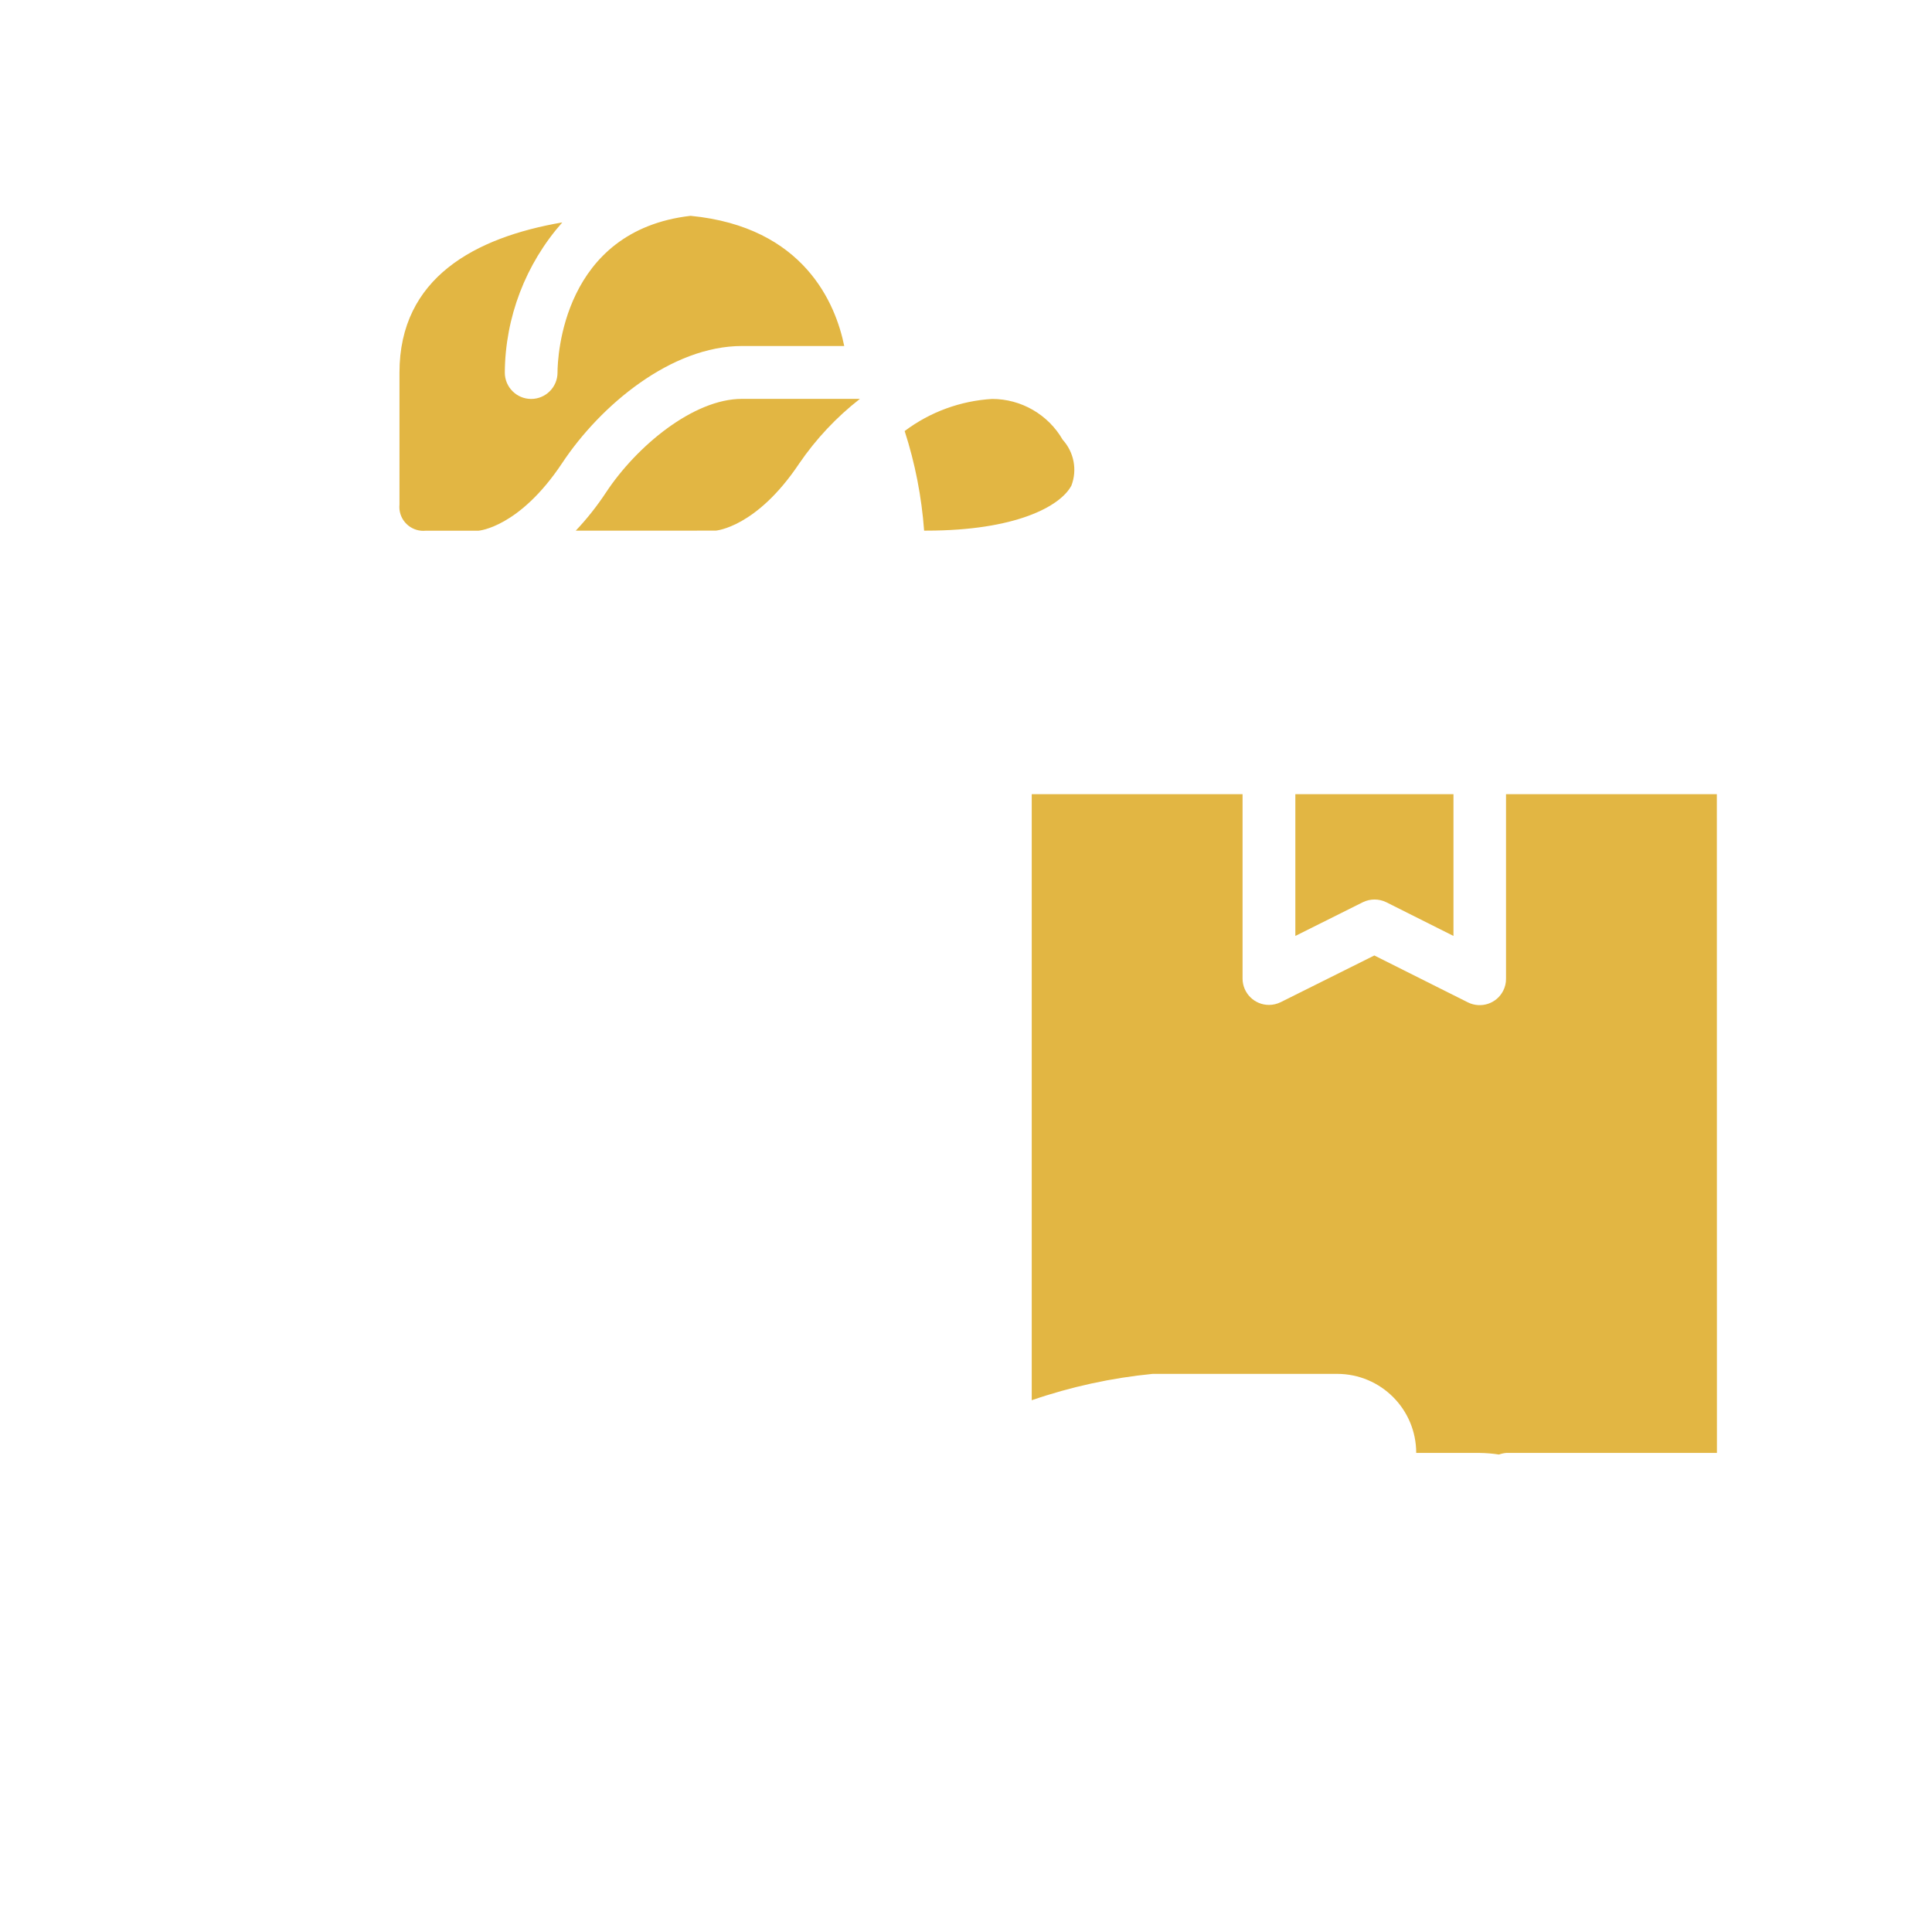 <?xml version="1.0" encoding="UTF-8"?> <!-- Generator: Adobe Illustrator 25.2.3, SVG Export Plug-In . SVG Version: 6.00 Build 0) --> <svg xmlns="http://www.w3.org/2000/svg" xmlns:xlink="http://www.w3.org/1999/xlink" id="Слой_1" x="0px" y="0px" viewBox="0 0 255.12 255.12" style="enable-background:new 0 0 255.12 255.12;" xml:space="preserve"> <style type="text/css"> .st0{fill:#E2B643;} </style> <g> <path class="st0" d="M191.93,104.87v18.72l-8.87-4.45c-0.98-0.48-2.12-0.48-3.1,0l-8.91,4.45v-18.72H191.93z M113.54,52.68 c-3.09,2.41-5.79,5.29-8,8.52c-5.67,8.49-11.03,8.87-11.03,8.87H76.03c1.48-1.56,2.81-3.25,4-5.05 c4.04-6.12,11.55-12.35,17.95-12.35h15.56V52.68z M140.33,58.07c1.49,1.64,1.94,3.98,1.15,6.05c-1.46,2.75-7.38,5.95-19.14,5.95 h-0.31c-0.33-4.47-1.19-8.89-2.57-13.15c3.35-2.52,7.37-3.99,11.55-4.24C134.85,52.68,138.41,54.74,140.33,58.07z M52.75,49.2 c0-12.53,9.99-17.85,21.5-19.83c-4.84,5.48-7.54,12.52-7.59,19.83c0,1.92,1.56,3.48,3.48,3.48l0,0c1.92,0,3.48-1.56,3.48-3.48 c0-2.02,0.66-18.75,17.57-20.7c15.03,1.46,19.17,11.66,20.29,17.19h-13.5c-9.29,0-18.65,7.76-23.76,15.48 c-5.67,8.52-11.03,8.91-11.03,8.91h-6.96c-1.74,0.18-3.3-1.08-3.48-2.82c-0.02-0.22-0.02-0.44,0-0.66L52.75,49.2L52.75,49.2z M226.72,191.86h-27.84c-0.32,0.03-0.64,0.1-0.94,0.21c-0.84-0.13-1.69-0.2-2.54-0.21h-8.39c0-5.77-4.67-10.44-10.44-10.44h-24.36 c-5.44,0.53-10.8,1.7-15.97,3.48v-80.03h27.84v24.36c0.01,1.92,1.57,3.47,3.49,3.47c0.54,0,1.07-0.13,1.56-0.37l12.35-6.16 l12.35,6.19c1.72,0.86,3.81,0.17,4.67-1.54c0.25-0.49,0.38-1.04,0.37-1.59v-24.36h27.84L226.72,191.86L226.72,191.86z"></path> <path class="st0" d="M164.09,167.5h-13.92c-1.92,0-3.48,1.56-3.48,3.48s1.56,3.48,3.48,3.48h13.92c1.92,0,3.48-1.56,3.48-3.48 C167.57,169.06,166.02,167.5,164.09,167.5z"></path> <path class="st0" d="M150.18,164.02h6.96c1.92,0,3.48-1.56,3.48-3.48s-1.56-3.48-3.48-3.48h-6.96c-1.92,0-3.48,1.56-3.48,3.48 C146.7,162.47,148.25,164.02,150.18,164.02z"></path> </g> </svg> 